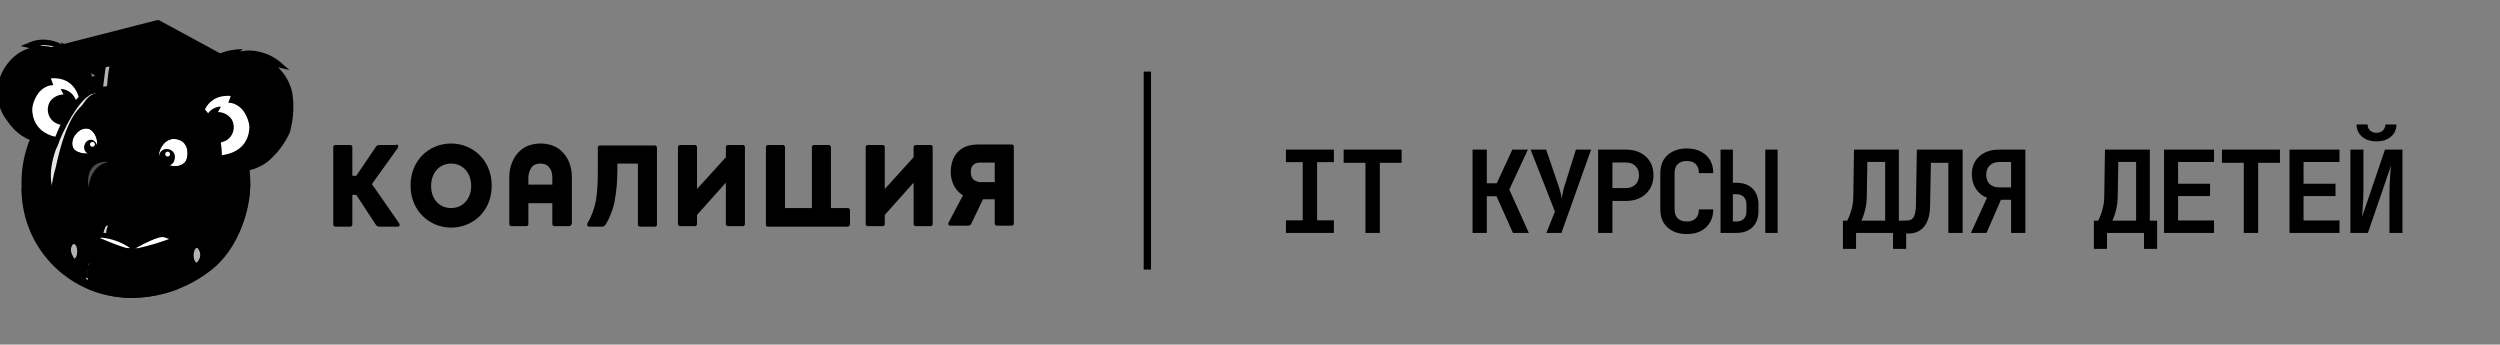 <?xml version="1.0" encoding="UTF-8"?> <svg xmlns="http://www.w3.org/2000/svg" width="341" height="47" viewBox="0 0 341 47" fill="none"><rect x="0" y="0" width="341" height="47" fill="#808080" stroke="none"/><g clip-path="url(#clip0_4473_359)"><path d="M33.81 24.887C33.81 33.355 26.541 40.157 18.14 40.157C9.738 40.157 3.27 33.289 3.27 24.887C3.27 16.485 10.071 9.617 18.54 9.617C27.008 9.617 33.81 16.419 33.81 24.887Z" fill="#89B75E" style="fill:#89B75E;fill:color(display-p3 0.537 0.718 0.369);fill-opacity:1;"></path><path d="M18.137 40.49C9.602 40.49 2.934 33.622 2.934 24.887C2.934 16.285 9.935 9.283 18.537 9.283C27.139 9.283 34.14 16.285 34.14 24.887C34.14 29.088 32.407 33.089 29.339 35.956C26.339 38.89 22.338 40.49 18.137 40.49ZM18.537 9.95C10.268 9.95 3.6 16.618 3.6 24.887C3.6 33.222 10.002 39.823 18.137 39.823C26.472 39.823 33.474 33.022 33.474 24.887C33.474 16.618 26.805 9.95 18.537 9.95Z" fill="#000105" style="fill:#000105;fill:color(display-p3 0 0.004 0.02);fill-opacity:1;"></path><path d="M24.681 37.689C25.814 37.556 26.814 36.756 27.148 35.622C27.615 33.555 25.948 31.888 22.747 31.621C22.814 32.488 23.014 33.355 23.347 34.222C24.614 34.889 23.947 36.956 23.681 37.223C23.547 37.356 24.547 37.756 24.681 37.689Z" fill="#94948E" style="fill:#94948E;fill:color(display-p3 0.58 0.58 0.557);fill-opacity:1;"></path><path d="M23.736 31.821C23.67 31.888 23.603 32.021 23.536 32.154C23.47 32.288 23.47 32.488 23.536 32.621C23.47 32.621 23.136 32.821 23.07 32.621C23.003 32.288 23.003 32.021 23.003 31.688L23.736 31.821C23.603 31.821 23.536 31.821 23.403 31.754L23.736 31.821Z" fill="#5E5E5E" style="fill:#5E5E5E;fill:color(display-p3 0.369 0.369 0.369);fill-opacity:1;"></path><path d="M18.941 12.684C18.941 12.684 16.607 11.15 18.741 9.75C18.874 10.15 19.008 10.55 19.141 10.95C19.274 10.35 19.741 9.95 20.341 9.883C20.341 9.883 19.808 11.284 20.274 11.484C20.341 11.15 20.608 10.95 20.942 10.884C20.942 10.884 20.408 10.484 21.341 10.75C21.341 10.75 20.341 11.817 20.541 12.351C20.541 12.417 20.608 12.417 20.608 12.484C20.075 12.617 19.541 12.684 18.941 12.684Z" fill="#94948E" style="fill:#94948E;fill:color(display-p3 0.58 0.58 0.557);fill-opacity:1;"></path><path d="M25.677 14.418C25.677 14.418 26.011 8.284 32.279 7.017C32.279 7.017 31.679 7.35 31.546 7.75C33.813 6.95 36.347 7.417 38.214 8.95C37.68 8.75 37.147 8.684 36.613 8.684C39.147 10.417 40.281 13.551 39.614 16.552C39.614 16.552 39.614 18.152 39.281 17.686C39.214 18.552 38.747 19.353 38.08 19.886C38.08 19.886 36.147 24.554 28.278 22.62C22.277 21.286 25.677 14.418 25.677 14.418Z" fill="#94948E" style="fill:#94948E;fill:color(display-p3 0.58 0.58 0.557);fill-opacity:1;"></path><path opacity="0.4" d="M25.677 14.485C25.677 14.485 26.01 8.35 32.278 7.083C32.278 7.083 31.678 7.416 31.544 7.816C33.812 7.016 36.345 7.483 38.212 9.017C37.679 8.817 37.146 8.75 36.612 8.75C36.612 8.75 41.813 12.484 39.213 17.552C39.213 17.552 39.146 19.352 38.013 20.152C38.013 20.152 36.212 24.553 28.344 22.686C22.276 21.353 25.677 14.485 25.677 14.485Z" fill="#5E5E5D" style="fill:#5E5E5D;fill:color(display-p3 0.369 0.369 0.365);fill-opacity:1;"></path><path d="M11.874 14.553C11.874 14.553 13.608 8.952 9.274 6.618C9.474 6.818 9.541 7.085 9.541 7.418C9.541 7.418 6.607 4.817 4.006 6.151C4.006 6.151 5.14 6.284 5.273 6.484C5.273 6.484 0.272 7.485 -0.062 12.152C-0.062 12.152 -0.062 15.486 1.072 16.22C1.072 16.22 2.539 19.087 7.674 20.021C12.808 20.954 11.874 14.553 11.874 14.553Z" fill="#94948E" style="fill:#94948E;fill:color(display-p3 0.58 0.58 0.557);fill-opacity:1;"></path><path d="M11.271 13.553C11.271 13.553 10.804 9.352 7.137 8.285L7.537 9.352C6.537 9.285 5.603 9.619 4.87 10.286C3.869 10.952 3.136 12.019 2.869 13.22C2.669 14.086 2.736 17.954 7.203 19.488C11.671 21.021 11.271 13.553 11.271 13.553Z" fill="#E1D4DD" style="fill:#E1D4DD;fill:color(display-p3 0.882 0.831 0.867);fill-opacity:1;"></path><path d="M10.94 14.484C10.94 14.484 10.94 10.417 6.939 10.683L7.272 11.617C6.939 11.617 6.605 11.684 6.339 11.817C4.738 12.55 4.405 14.551 4.405 14.818C4.405 14.818 4.138 17.952 7.672 18.685C8.139 18.819 8.673 18.752 9.139 18.552C10.206 18.018 11.54 16.885 10.94 14.484Z" fill="white" style="fill:white;fill-opacity:1;"></path><path d="M10.469 14.819C10.669 13.552 9.802 12.351 8.535 12.151C8.468 12.151 8.335 12.151 8.268 12.151C8.268 12.151 8.468 12.485 8.668 12.885C7.935 12.885 7.201 13.285 6.801 13.885C6.201 14.952 6.601 16.286 7.668 16.819C8.002 16.953 8.335 17.086 8.668 17.086C9.135 17.286 10.469 14.819 10.469 14.819Z" fill="#5E5E5E" style="fill:#5E5E5E;fill:color(display-p3 0.369 0.369 0.369);fill-opacity:1;"></path><path d="M27.139 15.951C27.139 15.951 27.606 11.751 31.273 10.684L30.873 11.751C31.873 11.684 32.807 12.017 33.541 12.684C34.541 13.351 35.274 14.418 35.541 15.618C35.741 16.485 35.674 20.352 31.207 21.886C26.739 23.42 27.139 15.951 27.139 15.951Z" fill="#E1D4DD" style="fill:#E1D4DD;fill:color(display-p3 0.882 0.831 0.867);fill-opacity:1;"></path><path d="M27.474 16.886C27.474 16.886 27.474 12.818 31.474 13.085L31.141 14.018C31.474 14.018 31.808 14.085 32.075 14.218C33.675 14.952 34.008 16.952 34.008 17.219C34.008 17.219 34.275 20.353 30.741 21.087C30.274 21.22 29.741 21.153 29.274 20.953C28.207 20.42 26.873 19.286 27.474 16.886Z" fill="white" style="fill:white;fill-opacity:1;"></path><path d="M27.936 17.22C27.736 15.953 28.603 14.753 29.87 14.553C29.936 14.553 30.07 14.553 30.136 14.553C30.136 14.553 29.936 14.886 29.736 15.286C30.47 15.286 31.203 15.686 31.604 16.287C32.203 17.353 31.803 18.687 30.737 19.221C30.403 19.354 30.07 19.487 29.736 19.487C29.27 19.687 27.936 17.22 27.936 17.22Z" fill="#5E5E5E" style="fill:#5E5E5E;fill:color(display-p3 0.369 0.369 0.369);fill-opacity:1;"></path><path d="M6.804 23.954C6.804 23.954 6.071 29.822 14.139 30.555C23.541 31.422 25.808 31.689 27.742 29.355C28.809 28.088 32.343 17.686 26.142 14.018C24.408 13.285 22.674 12.752 20.807 12.485C19.94 12.351 19.807 12.485 19.007 12.351C14.673 11.818 11.539 12.752 10.872 13.418C9.805 14.619 6.938 21.22 6.804 23.954Z" fill="#94948E" style="fill:#94948E;fill:color(display-p3 0.58 0.58 0.557);fill-opacity:1;"></path><g opacity="0.4"><path opacity="0.4" d="M12.469 30.023C21.871 31.157 25.805 31.49 27.739 29.156C28.806 27.889 33.34 15.22 23.605 13.086C23.605 13.086 29.939 16.887 27.339 25.222C25.072 31.957 12.469 30.023 12.469 30.023Z" fill="#5E5E5E" style="fill:#5E5E5E;fill:color(display-p3 0.369 0.369 0.369);fill-opacity:1;"></path></g><path d="M7.806 27.486C8.273 28.686 9.206 29.953 15.274 30.687C19.875 31.287 23.609 31.287 25.41 30.02C27.477 28.486 27.544 23.352 24.276 21.818C21.009 20.284 14.007 18.951 9.74 22.218C8.006 23.485 7.272 25.886 7.806 27.486Z" fill="#DCD8CD" style="fill:#DCD8CD;fill:color(display-p3 0.863 0.847 0.804);fill-opacity:1;"></path><path d="M13.207 20.086C13.007 20.819 12.14 21.152 11.139 20.886C10.139 20.619 9.673 20.152 9.873 19.219C10.073 18.285 11.073 17.352 12.006 17.552C12.94 17.752 13.407 19.085 13.207 20.086Z" fill="white" style="fill:white;fill-opacity:1;"></path><path d="M13.271 20.288C13.204 20.754 12.804 21.088 12.337 21.088C12.27 21.088 12.204 21.088 12.137 21.021C11.604 20.821 11.337 20.288 11.537 19.754C11.67 19.287 12.137 18.954 12.604 19.087C13.071 19.287 13.337 19.754 13.271 20.288Z" fill="#1F201E" style="fill:#1F201E;fill:color(display-p3 0.122 0.126 0.118);fill-opacity:1;"></path><path d="M22.135 26.488C21.669 28.422 18.868 28.622 16.267 27.956C13.667 27.289 9.933 27.355 11.333 23.421C11.8 22.021 14.467 20.821 17.134 21.221C20.602 21.821 22.602 24.555 22.135 26.488Z" fill="#1F201E" style="fill:#1F201E;fill:color(display-p3 0.122 0.126 0.118);fill-opacity:1;"></path><path d="M25.474 21.685C25.207 22.552 24.207 22.886 23.073 22.552C21.94 22.219 21.406 21.685 21.74 20.618C22.073 19.485 23.14 18.751 24.34 18.885C25.474 19.151 25.807 20.552 25.474 21.685Z" fill="white" style="fill:white;fill-opacity:1;"></path><path d="M23.811 21.753C23.744 22.286 23.21 22.686 22.61 22.619C22.544 22.619 22.477 22.619 22.41 22.553C21.81 22.286 21.543 21.619 21.743 21.019C21.944 20.486 22.477 20.219 23.01 20.352C23.61 20.486 24.011 21.086 23.811 21.753C23.811 21.686 23.811 21.686 23.811 21.753Z" fill="#1F201E" style="fill:#1F201E;fill:color(display-p3 0.122 0.126 0.118);fill-opacity:1;"></path><path d="M33.475 7.284C37.276 8.084 36.742 8.618 36.942 8.684C37.209 8.684 37.542 8.684 37.809 8.618C35.942 7.284 35.742 7.551 33.475 7.284Z" fill="#5E5E5D" style="fill:#5E5E5D;fill:color(display-p3 0.369 0.369 0.365);fill-opacity:1;"></path><path d="M14.405 30.555C14.138 31.422 11.538 36.089 13.538 39.69C14.405 40.023 22.673 39.957 22.673 39.823C22.673 39.69 24.407 37.756 24.34 36.889C24.274 36.023 22.873 31.755 22.673 31.088C22.473 31.488 14.405 30.555 14.405 30.555Z" fill="#94948E" style="fill:#94948E;fill:color(display-p3 0.58 0.58 0.557);fill-opacity:1;"></path><g opacity="0.9"><path opacity="0.9" d="M14.474 31.89C14.474 31.423 14.607 31.023 14.807 30.623C15.074 30.289 14.407 30.556 14.407 30.556L14.007 31.89L14.54 32.156L14.474 31.89Z" fill="white" style="fill:white;fill-opacity:1;"></path></g><path d="M22.611 31.222C22.678 31.355 22.878 32.022 22.878 32.022L22.278 31.956C22.278 31.956 22.011 31.289 21.744 31.222C21.478 31.155 22.611 31.222 22.611 31.222Z" fill="#5E5E5D" style="fill:#5E5E5D;fill:color(display-p3 0.369 0.369 0.365);fill-opacity:1;"></path><path opacity="0.4" d="M13.202 39.89C13.202 39.89 15.403 39.957 16.736 40.09C17.603 40.224 18.403 40.29 19.27 40.157C20.004 40.024 22.004 40.157 23.071 39.557C24.071 37.757 24.205 35.556 23.471 33.622C23.338 32.889 23.204 32.355 23.204 32.355C23.204 32.355 23.471 32.222 23.138 35.356C22.671 38.757 18.737 40.891 13.202 39.89Z" fill="#5E5E5E" style="fill:#5E5E5E;fill:color(display-p3 0.369 0.369 0.369);fill-opacity:1;"></path><path d="M12.608 20.02C12.792 20.02 12.941 19.871 12.941 19.687C12.941 19.503 12.792 19.354 12.608 19.354C12.424 19.354 12.274 19.503 12.274 19.687C12.274 19.871 12.424 20.02 12.608 20.02Z" fill="white" style="fill:white;fill-opacity:1;"></path><path d="M22.868 21.352C23.052 21.352 23.201 21.203 23.201 21.019C23.201 20.835 23.052 20.685 22.868 20.685C22.683 20.685 22.534 20.835 22.534 21.019C22.534 21.203 22.683 21.352 22.868 21.352Z" fill="white" style="fill:white;fill-opacity:1;"></path><path d="M37.407 9.217C38.341 10.751 38.941 12.418 39.208 14.151C39.408 15.818 39.141 17.552 38.474 19.086C38.874 18.219 39.275 17.285 39.741 16.418L39.275 11.751L37.407 9.217Z" fill="#5D5D5C" style="fill:#5D5D5C;fill:color(display-p3 0.365 0.365 0.361);fill-opacity:1;"></path><path opacity="0.8" d="M9.799 8.015C8.599 6.815 6.999 6.148 5.332 6.281C2.398 6.348 4.532 5.948 4.532 5.948L7.065 5.748C7.065 5.748 8.999 6.882 9.133 6.948L9.599 7.415L9.799 8.015Z" fill="white" style="fill:white;fill-opacity:1;"></path><path d="M16.872 40.289C16.872 39.956 17.672 34.488 17.205 34.288C16.738 34.088 12.671 32.421 12.737 32.621C12.804 32.821 12.204 39.223 12.204 39.223L16.872 40.289Z" fill="#E7B34E" style="fill:#E7B34E;fill:color(display-p3 0.906 0.702 0.306);fill-opacity:1;"></path><path d="M12.404 38.957C12.404 38.957 13.871 38.757 13.871 38.223C13.871 37.69 12.337 38.49 12.337 38.557C12.337 38.623 12.404 38.957 12.404 38.957Z" fill="#8AA15E" style="fill:#8AA15E;fill:color(display-p3 0.541 0.631 0.369);fill-opacity:1;"></path><path opacity="0.9" d="M14.34 12.483C14.34 12.483 11.139 11.816 9.939 14.684C9.072 16.484 8.272 18.285 7.605 20.152C7.605 20.152 6.004 24.886 6.938 26.22C7.071 25.086 7.271 23.953 7.605 22.819C9.138 15.617 10.939 14.751 11.206 14.351C11.872 13.484 12.139 12.617 14.34 12.483Z" fill="white" style="fill:white;fill-opacity:1;"></path><path d="M21.137 10.883C21.137 10.883 19.87 11.683 20.537 12.483H20.67L21.137 10.883Z" fill="#5D5D5C" style="fill:#5D5D5C;fill:color(display-p3 0.365 0.365 0.361);fill-opacity:1;"></path><path opacity="0.8" d="M18.802 12.419C18.802 12.419 17.802 10.952 18.602 9.885C18.268 10.018 18.002 10.285 17.868 10.618L18.135 12.152L18.802 12.419Z" fill="white" style="fill:white;fill-opacity:1;"></path><path d="M22.211 31.422C21.144 31.422 20.011 31.355 18.944 31.222C15.276 30.888 12.409 30.555 12.276 30.488C10.275 30.288 8.475 29.221 7.274 27.621C6.074 25.821 5.941 23.287 6.941 20.153C6.674 20.086 6.408 20.019 6.208 19.886C3.474 18.952 2.34 18.552 0.606 15.952C-0.727 13.818 -0.661 11.151 0.74 9.084C1.54 7.883 2.674 6.95 4.074 6.55H4.007L2.807 6.283L3.94 5.816C4.674 5.483 5.474 5.349 6.274 5.416C7.074 5.483 7.808 5.683 8.475 6.083L8.275 5.75L9.408 6.35C10.142 6.683 10.809 7.15 11.342 7.75C12.276 8.95 12.742 10.551 12.609 12.084C14.276 11.884 15.943 11.818 17.61 11.818C17.477 11.551 17.41 11.217 17.41 10.884C17.543 10.217 18.01 9.617 18.61 9.284L19.277 8.884L19.144 9.684V10.084C19.544 9.684 20.077 9.55 20.611 9.617L21.344 9.684L20.877 10.217C20.744 10.417 20.611 10.551 20.544 10.684C20.811 10.551 21.144 10.484 21.411 10.617L21.944 10.751L21.544 11.151C21.278 11.417 21.144 11.751 21.011 12.084C22.478 12.418 23.945 12.818 25.412 13.284C25.679 12.018 26.412 9.417 28.879 7.883C29.88 7.216 31.013 6.883 32.213 6.75L33.147 6.683L32.747 7.016C33.214 6.95 33.614 6.883 34.08 6.883C35.681 6.95 37.214 7.55 38.415 8.617L39.482 9.55L38.081 9.217C38.014 9.217 37.948 9.217 37.881 9.15C38.881 10.084 39.615 11.351 39.882 12.751C40.148 14.485 40.015 16.285 39.548 18.019C38.881 19.552 37.815 20.953 36.548 22.02C34.214 23.82 31.28 23.553 30.013 23.287C30.013 23.42 29.946 23.487 29.946 23.62C29.746 25.287 29.279 26.887 28.546 28.421C27.679 30.155 26.545 31.422 22.211 31.422ZM5.474 6.15L6.474 6.55L5.474 6.816C5.407 6.816 5.407 6.816 5.341 6.883C4.607 7.083 2.473 7.617 1.407 9.55C0.14 11.351 0.073 13.818 1.273 15.685C2.874 18.085 3.807 18.419 6.541 19.352C6.874 19.486 7.208 19.552 7.608 19.686L8.141 19.086L7.608 20.419C6.541 23.487 6.808 25.62 7.941 27.288C9.408 29.555 12.409 29.822 12.409 29.822C12.409 29.822 15.343 30.155 19.077 30.555C26.345 31.288 27.145 29.755 28.012 28.154C28.679 26.688 29.146 25.154 29.346 23.553C29.413 23.353 29.413 23.087 29.479 22.887L29.546 22.486L29.946 22.553C30.813 22.753 33.88 23.287 36.214 21.486C37.414 20.486 38.348 19.219 39.015 17.819C39.482 16.218 39.548 14.552 39.348 12.951C39.081 11.284 38.081 9.884 36.614 9.017L35.414 8.35H36.748C35.947 7.883 35.081 7.683 34.147 7.617C33.347 7.617 32.48 7.75 31.746 8.083L30.213 8.75L31.346 7.55C30.613 7.75 29.946 8.017 29.346 8.417C26.812 10.084 26.279 12.951 26.145 13.818L26.079 14.285L25.612 14.085C24.012 13.485 22.278 13.018 20.611 12.684L20.344 12.618V11.884L20.211 12.151L19.877 11.617C19.744 11.217 19.744 10.751 19.877 10.351C19.61 10.484 19.41 10.751 19.344 11.084L19.077 12.351L19.277 12.551L18.344 12.484C16.343 12.351 14.276 12.484 12.276 12.818L11.809 12.884L11.876 12.418C12.075 10.884 11.742 9.35 10.809 8.15C10.542 7.817 10.275 7.55 9.942 7.35L10.008 8.417L9.275 7.683C8.475 6.75 7.408 6.216 6.208 6.15H5.474ZM18.544 10.284C18.344 10.417 18.21 10.684 18.21 10.951C18.21 11.351 18.344 11.684 18.61 11.951L19.011 12.351L18.677 11.151C18.677 11.084 18.61 10.684 18.544 10.284Z" fill="#141516" style="fill:#141516;fill:color(display-p3 0.078 0.082 0.086);fill-opacity:1;"></path><path d="M18.337 40.423L18.804 34.288L24.005 32.755L23.471 39.423L18.337 40.423Z" fill="#E7B34E" style="fill:#E7B34E;fill:color(display-p3 0.906 0.702 0.306);fill-opacity:1;"></path><path d="M18.874 34.556C18.874 34.556 23.275 33.289 23.408 33.956C23.542 34.623 23.475 36.156 23.475 36.156L22.942 39.023C22.741 39.29 22.475 39.49 22.141 39.624C20.941 39.89 19.674 40.157 18.407 40.29V40.491L23.475 39.557L24.075 32.622L22.141 33.156L18.807 34.289L18.874 34.556Z" fill="#CF9D49" style="fill:#CF9D49;fill:color(display-p3 0.812 0.616 0.286);fill-opacity:1;"></path><path d="M19.079 28.554C18.613 28.554 18.212 28.488 17.746 28.421C17.746 28.421 16.079 28.154 13.078 27.488C11.944 27.221 11.144 26.754 10.811 26.021C10.477 25.354 10.477 24.553 10.744 23.82C11.078 23.02 12.478 20.153 16.745 20.619C20.079 21.086 21.48 22.62 22.08 23.753C22.68 24.754 22.747 25.954 22.347 27.021C21.747 28.288 20.213 28.554 19.079 28.554ZM11.544 24.22C11.411 24.687 11.411 25.154 11.611 25.554C12.011 26.087 12.611 26.487 13.278 26.554C16.279 27.221 17.946 27.488 17.946 27.488C18.746 27.621 21.013 27.754 21.547 26.621C21.813 25.82 21.747 24.954 21.28 24.22C20.746 23.22 19.546 22.02 16.612 21.553C12.478 21.086 11.544 24.154 11.544 24.22Z" fill="#131415" style="fill:#131415;fill:color(display-p3 0.074 0.078 0.082);fill-opacity:1;"></path><path d="M11.804 21.286C11.471 21.286 11.138 21.219 10.804 21.152C10.271 21.019 9.804 20.686 9.604 20.219C9.471 19.485 9.604 18.752 9.937 18.152C10.338 17.352 11.138 16.885 12.005 16.951C12.805 17.085 13.405 18.218 13.405 18.218C13.671 18.885 14.072 20.352 12.671 21.086C12.405 21.219 12.138 21.286 11.804 21.286ZM12.605 20.819C14.072 19.685 12.805 17.752 12.071 17.552C11.404 17.418 10.804 17.685 10.404 18.218C9.937 18.685 9.737 19.419 9.937 20.085C10.137 20.552 10.471 20.752 11.138 20.886C11.604 20.952 12.138 20.952 12.605 20.819Z" fill="#1D1D1B" style="fill:#1D1D1B;fill:color(display-p3 0.114 0.114 0.106);fill-opacity:1;"></path><path d="M23.942 22.82C23.075 22.82 21.741 22.686 21.341 21.486C21.141 20.886 21.674 19.552 22.208 19.019C22.808 18.485 23.608 18.219 24.408 18.419C25.008 18.619 25.542 19.086 25.742 19.686C25.742 19.752 26.409 21.619 25.208 22.553C24.808 22.753 24.408 22.82 23.942 22.82ZM25.075 22.286C25.808 21.753 25.942 19.352 24.142 19.019C23.475 18.819 22.741 19.086 22.341 19.619C21.874 20.153 21.608 20.819 21.674 21.553C21.741 21.953 22.074 22.286 22.474 22.353C23.408 22.686 24.208 22.886 25.075 22.286Z" fill="#141516" style="fill:#141516;fill:color(display-p3 0.078 0.082 0.086);fill-opacity:1;"></path><path d="M12.876 32.956C12.876 32.956 16.944 34.289 17.277 35.089C17.61 35.889 17.477 34.356 17.41 34.289C17.344 34.222 12.876 32.622 12.876 32.622V32.956Z" fill="#CF9D49" style="fill:#CF9D49;fill:color(display-p3 0.812 0.616 0.286);fill-opacity:1;"></path><path d="M10.336 17.084C10.136 16.751 10.27 16.284 10.603 16.084C10.603 16.084 10.603 16.084 10.67 16.084C11.47 15.884 11.67 16.417 11.603 16.417C11.403 16.284 11.07 16.284 10.87 16.417C10.603 16.551 10.403 16.751 10.336 17.084Z" fill="#1D1D1B" style="fill:#1D1D1B;fill:color(display-p3 0.114 0.114 0.106);fill-opacity:1;"></path><path d="M24.678 17.952C24.612 17.886 25.145 17.352 25.679 17.686C26.279 18.219 25.879 18.686 25.879 18.686C25.812 18.486 25.745 18.219 25.545 18.086C25.279 17.886 25.012 17.886 24.678 17.952Z" fill="#000105" style="fill:#000105;fill:color(display-p3 0 0.004 0.02);fill-opacity:1;"></path><path d="M26.279 17.953C26.079 17.22 25.412 16.82 24.679 16.953C24.612 16.953 24.546 17.02 24.479 17.02" fill="#94948E" style="fill:#94948E;fill:color(display-p3 0.58 0.58 0.557);fill-opacity:1;"></path><path d="M17.871 30.023C17.271 30.023 16.671 29.822 16.204 29.422C16.137 29.356 16.137 29.222 16.204 29.156C16.271 29.089 16.404 29.089 16.471 29.156C16.938 29.556 17.538 29.689 18.138 29.622C18.805 29.489 19.472 29.222 20.005 28.822C19.605 29.422 18.938 29.889 18.205 30.023H17.871Z" fill="#141516" style="fill:#141516;fill:color(display-p3 0.078 0.082 0.086);fill-opacity:1;"></path><path opacity="0.3" d="M12.074 25.554C12.074 25.554 11.341 21.887 14.808 22.087C12.274 22.554 12.074 25.554 12.074 25.554Z" fill="white" style="fill:white;fill-opacity:1;"></path><path d="M13.532 12.35L13.798 10.35L7.264 6.816L21.6 3.148L34.27 10.016L26.868 12.017L26.668 14.217C26.668 14.217 25.334 12.95 20.333 12.35C15.732 11.883 13.532 12.35 13.532 12.35Z" fill="#1D1D1B" style="fill:#1D1D1B;fill:color(display-p3 0.114 0.114 0.106);fill-opacity:1;"></path><path d="M26.609 14.551C26.475 14.551 26.409 14.484 26.342 14.417C26.342 14.417 25.008 13.217 20.207 12.684C18.007 12.35 15.806 12.35 13.606 12.617C13.473 12.617 13.406 12.617 13.273 12.55C13.206 12.483 13.139 12.35 13.139 12.217L13.339 10.483L7.005 7.082C6.871 7.016 6.804 6.882 6.804 6.749C6.804 6.616 6.938 6.482 7.071 6.416L21.408 2.748H21.674L34.344 9.616C34.477 9.683 34.544 9.816 34.544 9.95C34.544 10.083 34.41 10.216 34.277 10.283L27.142 12.217L26.942 14.217C26.942 14.351 26.875 14.417 26.742 14.484C26.675 14.551 26.675 14.551 26.609 14.551ZM16.273 11.75C17.607 11.75 19.007 11.817 20.341 12.017C23.808 12.417 25.542 13.15 26.342 13.55L26.475 11.95C26.475 11.817 26.609 11.683 26.742 11.617L33.277 9.816L21.541 3.482L8.205 6.882L13.939 10.016C14.073 10.083 14.139 10.216 14.139 10.35L13.939 11.883C14.739 11.75 15.473 11.75 16.273 11.75Z" fill="#000105" style="fill:#000105;fill:color(display-p3 0 0.004 0.02);fill-opacity:1;"></path><path d="M26.608 14.218C26.608 14.218 27.008 10.817 27.008 10.55C23.007 8.416 18.339 7.816 13.938 8.95L13.538 12.217C15.872 11.884 18.206 11.884 20.54 12.284C22.673 12.551 24.741 13.217 26.608 14.218Z" fill="#555555" style="fill:#555555;fill:color(display-p3 0.333 0.333 0.333);fill-opacity:1;"></path><path d="M26.944 14.753L26.477 14.553C24.61 13.619 22.61 13.019 20.543 12.686C18.275 12.286 15.941 12.286 13.674 12.619L13.141 12.686L13.674 8.685L13.874 8.618C18.342 7.485 23.143 8.085 27.211 10.285L27.411 10.352V10.619C27.411 10.886 27.011 14.286 27.011 14.286L26.944 14.753ZM16.808 11.619C18.075 11.619 19.409 11.752 20.676 11.952C22.676 12.286 24.543 12.886 26.41 13.686C26.477 12.886 26.677 11.352 26.744 10.752C22.943 8.818 18.542 8.285 14.408 9.218L14.075 11.819C15.008 11.686 15.875 11.619 16.808 11.619Z" fill="#000105" style="fill:#000105;fill:color(display-p3 0 0.004 0.02);fill-opacity:1;"></path><path d="M12.276 37.423C11.142 37.289 10.142 36.489 9.808 35.356C9.342 33.289 10.742 31.488 13.943 31.221C14.009 31.888 13.943 32.489 13.876 33.089C13.809 33.355 12.742 32.555 12.676 32.889C12.276 33.089 12.876 34.556 12.676 34.956C12.276 35.622 12.142 36.423 12.276 37.156C12.342 37.156 12.409 37.223 12.409 37.289C12.409 37.356 12.342 37.423 12.276 37.423Z" fill="#94948E" style="fill:#94948E;fill:color(display-p3 0.58 0.58 0.557);fill-opacity:1;"></path><path d="M13.07 32.556L16.538 33.823L18.271 34.223L24.073 32.623C24.073 32.623 22.072 31.822 22.006 31.822C21.939 31.822 18.005 33.823 18.005 33.823L16.138 32.756L13.27 32.022L13.07 32.556Z" fill="white" style="fill:white;fill-opacity:1;"></path><path d="M13.141 31.289C13.207 31.355 13.274 31.488 13.341 31.622C13.408 31.755 13.408 31.955 13.341 32.089C13.408 32.089 13.741 32.289 13.808 32.089C13.874 31.755 13.874 31.488 13.874 31.155L13.141 31.289C13.274 31.289 13.341 31.289 13.474 31.222L13.141 31.289Z" fill="#5E5E5E" style="fill:#5E5E5E;fill:color(display-p3 0.369 0.369 0.369);fill-opacity:1;"></path><path d="M18.345 40.624H17.612C15.678 40.557 13.811 40.157 12.077 39.424C11.944 39.357 11.81 39.224 11.877 39.09L12.344 32.422C12.344 32.289 12.411 32.222 12.544 32.156C12.677 32.089 12.744 32.089 12.877 32.156C12.944 32.156 16.345 33.689 17.545 33.889C17.945 33.956 18.279 33.956 18.679 33.889C20.479 33.489 22.213 32.956 23.88 32.289C23.946 32.222 24.08 32.156 24.213 32.222C24.347 32.289 24.48 32.422 24.48 32.622L24.28 39.424C22.413 40.157 20.412 40.557 18.345 40.624ZM12.611 38.824C14.211 39.424 15.945 39.824 17.678 39.89C19.545 39.957 21.413 39.757 23.146 39.157L23.68 33.089C23.146 33.289 22.613 33.489 22.013 33.622C20.946 33.956 19.879 34.289 18.812 34.489C18.345 34.556 17.878 34.556 17.412 34.489C15.878 34.089 14.411 33.556 13.011 32.889L12.611 38.824Z" fill="#000105" style="fill:#000105;fill:color(display-p3 0 0.004 0.02);fill-opacity:1;"></path><path d="M18.012 34.088L17.812 33.888C16.812 33.155 15.612 32.688 14.411 32.488C13.945 32.355 13.411 32.421 12.944 32.688L12.477 32.155C13.078 31.755 13.811 31.621 14.545 31.821C15.812 32.088 17.012 32.555 18.079 33.221C18.946 32.688 21.546 31.288 22.546 31.621C23.08 31.821 23.68 32.021 24.213 32.221L23.947 32.888C23.947 32.888 22.613 32.421 22.346 32.355C21.746 32.155 19.612 33.221 18.212 34.022L18.012 34.088Z" fill="#000105" style="fill:#000105;fill:color(display-p3 0 0.004 0.02);fill-opacity:1;"></path><path d="M17.003 40.224L18.337 40.291L18.67 34.356C18.67 34.356 17.403 34.223 17.403 34.356L17.003 40.224Z" fill="#E7B34E" style="fill:#E7B34E;fill:color(display-p3 0.906 0.702 0.306);fill-opacity:1;"></path><path d="M18.343 40.625L17.009 40.558C16.876 40.558 16.809 40.491 16.742 40.425C16.675 40.358 16.675 40.224 16.675 40.158L17.076 34.223C17.076 34.09 17.142 34.023 17.209 33.956C17.342 33.89 17.409 33.757 18.743 33.89C18.943 33.89 19.076 34.09 19.076 34.29L18.743 40.291C18.676 40.425 18.543 40.625 18.343 40.625ZM17.409 39.891H18.009L18.276 34.623H17.742L17.409 39.891Z" fill="#000105" style="fill:#000105;fill:color(display-p3 0 0.004 0.02);fill-opacity:1;"></path><path opacity="0.7" d="M10.072 35.289C10.33 35.289 10.539 34.842 10.539 34.289C10.539 33.737 10.33 33.289 10.072 33.289C9.814 33.289 9.605 33.737 9.605 34.289C9.605 34.842 9.814 35.289 10.072 35.289Z" fill="white" style="fill:white;fill-opacity:1;"></path><path d="M11.871 38.157C12.472 38.491 13.938 38.624 13.672 37.691C13.605 37.224 12.472 37.157 12.005 37.224C11.805 37.291 11.271 37.824 11.871 38.157Z" fill="#94948E" style="fill:#94948E;fill:color(display-p3 0.58 0.58 0.557);fill-opacity:1;"></path><path d="M12.6 36.69C12.933 36.623 13.333 36.623 13.666 36.69C13.666 36.756 13.867 37.423 13.8 37.423C13.733 37.423 13.4 37.89 13.2 37.823C12.733 37.69 12.333 37.623 11.866 37.556C11.8 37.49 11.399 37.29 11.399 37.156C11.399 37.023 11.466 36.49 11.533 36.49C11.599 36.49 11.866 36.423 11.866 36.49C12.133 36.556 12.333 36.623 12.6 36.69Z" fill="#94948E" style="fill:#94948E;fill:color(display-p3 0.58 0.58 0.557);fill-opacity:1;"></path><path d="M12.6 35.69C12.666 35.357 13.666 35.89 13.666 35.957C13.666 36.023 13.867 36.69 13.8 36.69C13.733 36.69 13.4 37.157 13.2 37.09C13 37.024 11.999 36.824 11.866 36.824C11.733 36.824 11.399 36.557 11.399 36.424C11.399 36.29 11.466 35.757 11.533 35.757C11.599 35.757 11.733 35.223 11.733 35.29L12.6 35.69Z" fill="#94948E" style="fill:#94948E;fill:color(display-p3 0.58 0.58 0.557);fill-opacity:1;"></path><path d="M12.066 38.29C12.066 38.29 11.999 38.223 11.999 37.823C11.999 37.423 11.599 37.623 11.532 37.623C11.532 37.823 11.599 38.023 11.666 38.223C11.732 38.29 12.066 38.29 12.066 38.29Z" fill="#94948E" style="fill:#94948E;fill:color(display-p3 0.58 0.58 0.557);fill-opacity:1;"></path><path opacity="0.9" d="M12.069 36.423C12.069 36.29 12.069 36.156 12.135 36.023C12.269 35.89 12.469 35.756 12.669 35.756C12.669 35.756 12.536 35.69 12.536 35.756C12.536 35.823 11.869 35.823 11.869 35.823L11.735 36.356L12.069 36.423Z" fill="white" style="fill:white;fill-opacity:1;"></path><path opacity="0.9" d="M12.073 38.289C12.007 38.156 11.94 37.956 11.94 37.822C12.007 37.622 11.54 37.755 11.54 37.755C11.54 37.755 11.273 38.422 11.34 38.422C11.406 38.422 12.073 38.289 12.073 38.289Z" fill="white" style="fill:white;fill-opacity:1;"></path><path opacity="0.9" d="M11.932 37.356C11.866 37.156 11.866 36.956 11.932 36.756C12.066 36.423 11.532 36.623 11.532 36.623L11.732 37.49L11.932 37.356Z" fill="white" style="fill:white;fill-opacity:1;"></path><path d="M13.141 35.89C13.341 36.023 13.408 36.29 13.274 36.49C13.274 36.556 13.208 36.556 13.208 36.623C13.608 37.023 13.741 36.09 13.741 36.09C13.741 36.09 13.741 35.823 13.141 35.89Z" fill="#5E5E5D" style="fill:#5E5E5D;fill:color(display-p3 0.369 0.369 0.365);fill-opacity:1;"></path><path d="M13.141 36.889C13.341 37.022 13.408 37.289 13.274 37.489C13.274 37.556 13.207 37.556 13.207 37.622C13.607 38.022 13.741 37.089 13.741 37.089C13.741 37.089 13.741 36.755 13.141 36.889Z" fill="#5E5E5D" style="fill:#5E5E5D;fill:color(display-p3 0.369 0.369 0.365);fill-opacity:1;"></path><path d="M13.076 37.823C13.076 37.823 13.143 38.09 12.743 38.423C13.143 38.757 13.677 37.956 13.677 37.956C13.677 37.956 13.61 37.756 13.076 37.823Z" fill="#5E5E5D" style="fill:#5E5E5D;fill:color(display-p3 0.369 0.369 0.365);fill-opacity:1;"></path><path d="M14.006 32.088L13.406 32.022C13.473 31.488 13.673 30.955 14.006 30.555L14.54 30.688C14.273 31.088 14.14 31.555 14.006 32.088Z" fill="#000105" style="fill:#000105;fill:color(display-p3 0 0.004 0.02);fill-opacity:1;"></path><path d="M22.673 32.223C22.607 31.89 22.473 31.623 22.34 31.289L23.007 31.023C23.007 31.089 23.34 32.023 23.34 32.023L22.673 32.223Z" fill="#000105" style="fill:#000105;fill:color(display-p3 0 0.004 0.02);fill-opacity:1;"></path><path d="M11.335 37.49C11.268 37.423 9.134 35.556 9.201 33.956C9.668 31.088 13.602 30.488 13.802 30.488L14.002 31.155C13.935 31.155 10.068 31.622 9.668 33.956C9.601 34.956 11.068 36.623 11.535 36.956L11.335 37.49Z" fill="#000105" style="fill:#000105;fill:color(display-p3 0 0.004 0.02);fill-opacity:1;"></path><path d="M13.005 37.222C12.605 37.222 12.205 37.156 11.805 36.956C11.471 36.756 11.338 36.422 11.338 36.089C11.405 35.689 11.671 35.422 12.072 35.355C12.672 35.222 13.272 35.289 13.805 35.622C13.939 35.755 14.072 35.889 14.072 36.089C14.205 36.422 14.072 36.822 13.805 37.022C13.605 37.156 13.272 37.222 13.005 37.222ZM12.605 35.955H12.205C12.205 35.955 12.072 36.089 12.072 36.156L12.205 36.289C12.605 36.489 13.072 36.556 13.472 36.422C13.472 36.422 13.539 36.355 13.472 36.222V36.156C13.405 36.022 13.005 35.955 12.605 35.955Z" fill="#000105" style="fill:#000105;fill:color(display-p3 0 0.004 0.02);fill-opacity:1;"></path><path d="M13.002 38.158C12.535 38.158 12.068 38.025 11.668 37.824C11.335 37.624 11.135 37.291 11.135 36.958C11.135 36.624 11.268 36.291 11.601 36.091L11.935 36.691C11.868 36.691 11.802 36.891 11.868 37.024C11.935 37.158 11.935 37.158 12.002 37.224C12.402 37.491 12.935 37.558 13.402 37.358C13.535 37.158 13.535 36.891 13.402 36.691L14.069 36.424C14.202 36.824 14.202 37.291 14.002 37.691C13.869 37.891 13.669 38.025 13.402 38.091C13.269 38.091 13.135 38.158 13.002 38.158Z" fill="#000105" style="fill:#000105;fill:color(display-p3 0 0.004 0.02);fill-opacity:1;"></path><path d="M12.472 38.889C12.006 38.889 11.205 38.422 11.139 38.089C11.072 37.755 11.272 37.422 11.539 37.222L11.872 37.555C11.739 37.622 11.806 37.955 11.739 38.022C12.206 38.355 12.872 38.355 13.273 37.955C13.339 37.889 13.339 37.755 13.339 37.689L14.006 37.555C14.139 37.889 14.006 38.289 13.739 38.489C13.406 38.755 12.939 38.889 12.472 38.889Z" fill="#000105" style="fill:#000105;fill:color(display-p3 0 0.004 0.02);fill-opacity:1;"></path><path opacity="0.7" d="M26.872 35.822C27.13 35.822 27.339 35.374 27.339 34.822C27.339 34.269 27.13 33.821 26.872 33.821C26.614 33.821 26.405 34.269 26.405 34.822C26.405 35.374 26.614 35.822 26.872 35.822Z" fill="white" style="fill:white;fill-opacity:1;"></path><path d="M24.341 36.222C24.274 35.889 23.274 36.422 23.274 36.489C23.274 36.556 23.074 37.222 23.141 37.222C23.207 37.222 23.074 38.956 23.274 38.889C23.474 38.823 26.008 39.556 25.074 37.356C25.008 37.289 25.541 37.089 25.541 36.956C25.541 36.822 25.474 36.289 25.408 36.289C25.341 36.289 25.208 35.756 25.208 35.822L24.341 36.222Z" fill="#94948E" style="fill:#94948E;fill:color(display-p3 0.58 0.58 0.557);fill-opacity:1;"></path><path opacity="0.9" d="M24.809 36.957C24.809 36.823 24.809 36.69 24.742 36.557C24.609 36.423 24.476 36.357 24.276 36.357C24.276 36.357 24.409 36.29 24.409 36.357C24.409 36.423 25.076 36.423 25.076 36.423L25.209 36.957H24.809Z" fill="#5D5D5C" style="fill:#5D5D5C;fill:color(display-p3 0.365 0.365 0.361);fill-opacity:1;"></path><path opacity="0.9" d="M24.408 38.824C24.475 38.691 24.541 38.49 24.541 38.357C24.475 38.157 25.341 38.291 25.341 38.291C25.142 38.557 24.942 38.757 24.741 38.957C24.675 39.024 24.408 38.824 24.408 38.824Z" fill="#5D5D5C" style="fill:#5D5D5C;fill:color(display-p3 0.365 0.365 0.361);fill-opacity:1;"></path><path opacity="0.9" d="M24.944 37.889C25.011 37.689 25.011 37.489 24.944 37.289C24.877 37.022 25.411 37.155 25.411 37.155L25.211 38.022L24.944 37.889Z" fill="#5D5D5C" style="fill:#5D5D5C;fill:color(display-p3 0.365 0.365 0.361);fill-opacity:1;"></path><path d="M25.548 37.89L25.281 37.49C25.748 37.157 27.348 35.69 27.348 34.69C26.948 32.423 22.747 31.622 22.747 31.622L22.814 31.089C23.014 31.089 27.281 31.622 27.748 34.623V34.69C27.815 36.357 25.814 37.757 25.548 37.89Z" fill="#000105" style="fill:#000105;fill:color(display-p3 0 0.004 0.02);fill-opacity:1;"></path><path d="M23.942 37.824C23.608 37.824 23.342 37.757 23.075 37.557C22.808 37.29 22.675 36.89 22.808 36.557C22.808 36.356 22.942 36.223 23.075 36.09C23.608 35.823 24.209 35.756 24.809 35.823C25.142 35.89 25.409 36.223 25.475 36.557C25.542 36.957 25.342 37.357 25.009 37.557C24.675 37.69 24.342 37.824 23.942 37.824ZM24.342 36.49C23.942 36.49 23.542 36.557 23.475 36.69C23.408 36.757 23.408 36.823 23.408 36.89C23.408 36.957 23.475 37.023 23.542 37.023C23.942 37.157 24.342 37.157 24.675 36.957C24.809 36.89 24.809 36.823 24.809 36.757C24.809 36.69 24.809 36.49 24.342 36.49Z" fill="#000105" style="fill:#000105;fill:color(display-p3 0 0.004 0.02);fill-opacity:1;"></path><path d="M23.942 38.69C23.808 38.69 23.608 38.69 23.475 38.624C23.275 38.557 23.075 38.424 22.942 38.224C22.742 37.823 22.742 37.357 22.875 36.957L23.542 37.223C23.408 37.423 23.408 37.69 23.542 37.89C23.608 38.023 24.409 38.023 24.942 37.757C25.009 37.69 25.075 37.623 25.075 37.557C25.075 37.423 25.075 37.357 25.009 37.223L25.342 36.623C25.609 36.823 25.809 37.157 25.809 37.49C25.809 37.89 25.609 38.224 25.276 38.357C24.875 38.557 24.409 38.69 23.942 38.69Z" fill="#000105" style="fill:#000105;fill:color(display-p3 0 0.004 0.02);fill-opacity:1;"></path><path d="M7.736 20.153L7.069 19.953C7.136 19.686 9.537 12.618 12.537 12.151L13.004 12.685C10.87 12.951 8.403 18.219 7.736 20.153Z" fill="#000105" style="fill:#000105;fill:color(display-p3 0 0.004 0.02);fill-opacity:1;"></path><path opacity="0.7" d="M14.402 9.218L14.068 11.819L14.602 11.752C14.668 10.885 14.735 9.952 14.935 9.085C14.735 9.085 14.602 9.085 14.402 9.218Z" fill="white" style="fill:white;fill-opacity:1;"></path><path d="M18.137 40.624C9.868 40.758 3.067 34.223 2.934 25.954C2.934 25.888 2.934 25.754 2.934 25.688H3.667C3.667 33.689 10.069 39.891 18.204 39.891C26.539 39.891 33.474 32.823 33.474 25.154L34.14 24.887C34.14 28.888 32.54 33.423 29.473 36.29C26.339 39.024 22.338 40.558 18.137 40.624Z" fill="#000105" style="fill:#000105;fill:color(display-p3 0 0.004 0.02);fill-opacity:1;"></path><path d="M29.81 23.287C29.61 23.287 29.477 23.22 29.477 23.02C29.477 22.953 29.477 22.953 29.477 22.886C30.277 16.952 26.609 14.618 26.476 14.551C26.343 14.485 26.276 14.218 26.343 14.085C26.409 13.951 26.676 13.884 26.809 13.951C27.009 14.085 31.01 16.619 30.143 23.02C30.143 23.153 29.943 23.287 29.81 23.287Z" fill="#141516" style="fill:#141516;fill:color(display-p3 0.078 0.082 0.086);fill-opacity:1;"></path><path d="M23.209 39.69C22.875 39.623 23.008 39.557 22.942 39.423C22.742 39.023 22.742 38.556 22.875 38.156L23.542 38.423C23.408 38.623 23.408 38.89 23.542 39.09C23.608 39.223 25.009 38.423 25.009 38.423C24.409 38.89 23.808 39.29 23.209 39.69Z" fill="#000105" style="fill:#000105;fill:color(display-p3 0 0.004 0.02);fill-opacity:1;"></path><path d="M54.06 19.711C54.327 19.711 54.393 19.911 54.26 20.178L50.726 25.112L54.393 30.38C54.593 30.647 54.527 30.914 54.26 30.914H51.793C51.526 30.914 51.393 30.847 51.259 30.647L48.592 26.579H48.059V30.647C48.059 30.78 47.925 30.914 47.792 30.914H45.725C45.591 30.914 45.458 30.78 45.458 30.647V20.044C45.458 19.911 45.591 19.778 45.725 19.778H47.792C47.925 19.778 48.059 19.911 48.059 20.044V23.979H48.592L51.259 20.044C51.393 19.844 51.526 19.778 51.793 19.778H54.06V19.711Z" fill="#0C0C0C" style="fill:#0C0C0C;fill:color(display-p3 0.047 0.047 0.047);fill-opacity:1;"></path><path d="M61.535 31.046C58.602 31.046 56.001 28.778 56.001 25.311C56.001 21.844 58.535 19.576 61.535 19.576C64.469 19.576 67.07 21.844 67.07 25.311C67.07 28.845 64.469 31.046 61.535 31.046ZM61.535 22.31C59.935 22.31 58.802 23.577 58.802 25.378C58.802 27.178 59.935 28.378 61.535 28.378C63.136 28.378 64.269 27.111 64.269 25.378C64.269 23.577 63.136 22.31 61.535 22.31Z" fill="#0C0C0C" style="fill:#0C0C0C;fill:color(display-p3 0.047 0.047 0.047);fill-opacity:1;"></path><path d="M77.937 30.579C77.937 30.712 77.804 30.846 77.67 30.846H75.604C75.47 30.846 75.337 30.712 75.337 30.579V27.712H72.069V30.579C72.069 30.712 71.936 30.846 71.803 30.846H69.736C69.602 30.846 69.469 30.712 69.469 30.579V24.111C69.469 22.777 70.002 21.31 71.069 20.443C71.736 19.91 72.602 19.576 73.737 19.576C74.87 19.576 75.737 19.91 76.403 20.443C77.537 21.377 78.004 22.777 78.004 24.111V30.579H77.937ZM72.602 22.71C72.336 23.044 72.069 23.511 72.069 24.311V25.178H75.337V24.311C75.337 23.511 75.136 23.044 74.803 22.71C74.469 22.377 74.07 22.31 73.67 22.31C73.336 22.31 72.936 22.377 72.602 22.71Z" fill="#0C0C0C" style="fill:#0C0C0C;fill:color(display-p3 0.047 0.047 0.047);fill-opacity:1;"></path><path d="M82.008 30.913H80.408C80.141 30.913 79.942 30.713 80.208 30.313C80.741 29.379 81.075 28.446 81.275 27.379C81.475 26.245 81.541 24.978 81.541 23.445V20.111C81.541 19.977 81.675 19.844 81.809 19.844H89.343C89.477 19.844 89.61 19.977 89.61 20.111V30.646C89.61 30.78 89.477 30.913 89.343 30.913H87.276C87.143 30.913 87.009 30.78 87.009 30.646V22.311H84.209V23.378C84.209 24.645 84.076 26.245 83.808 27.579C83.609 28.579 83.076 29.913 82.675 30.513C82.475 30.846 82.342 30.913 82.008 30.913Z" fill="#0C0C0C" style="fill:#0C0C0C;fill:color(display-p3 0.047 0.047 0.047);fill-opacity:1;"></path><path d="M99.007 24.912L95.072 29.313V30.58C95.072 30.713 94.939 30.846 94.806 30.846H92.739C92.605 30.846 92.472 30.713 92.472 30.58V20.044C92.472 19.911 92.605 19.777 92.739 19.777H94.806C94.939 19.777 95.072 19.911 95.072 20.044V25.779L99.007 21.445V20.044C99.007 19.911 99.141 19.777 99.273 19.777H101.34C101.474 19.777 101.608 19.911 101.608 20.044V30.58C101.608 30.713 101.474 30.846 101.34 30.846H99.273C99.141 30.846 99.007 30.713 99.007 30.58V24.912Z" fill="#0C0C0C" style="fill:#0C0C0C;fill:color(display-p3 0.047 0.047 0.047);fill-opacity:1;"></path><path d="M104.472 30.58V20.044C104.472 19.911 104.605 19.777 104.738 19.777H106.805C106.938 19.777 107.072 19.911 107.072 20.044V28.379H110.74V20.044C110.74 19.911 110.873 19.777 111.006 19.777H113.074C113.206 19.777 113.34 19.911 113.34 20.044V28.379H115.674C115.808 28.379 115.941 28.513 115.941 28.646V30.58C115.941 30.78 115.808 30.913 115.607 30.913H113.273H104.671C104.539 30.913 104.472 30.78 104.472 30.58Z" fill="#0C0C0C" style="fill:#0C0C0C;fill:color(display-p3 0.047 0.047 0.047);fill-opacity:1;"></path><path d="M124.616 24.912L120.682 29.313V30.58C120.682 30.713 120.549 30.846 120.416 30.846H118.348C118.215 30.846 118.081 30.713 118.081 30.58V20.044C118.081 19.911 118.215 19.777 118.348 19.777H120.416C120.549 19.777 120.682 19.911 120.682 20.044V25.779L124.616 21.445V20.044C124.616 19.911 124.749 19.777 124.883 19.777H126.95C127.083 19.777 127.216 19.911 127.216 20.044V30.58C127.216 30.713 127.083 30.846 126.95 30.846H124.883C124.749 30.846 124.616 30.713 124.616 30.58V24.912Z" fill="#0C0C0C" style="fill:#0C0C0C;fill:color(display-p3 0.047 0.047 0.047);fill-opacity:1;"></path><path d="M129.681 23.443C129.681 22.243 130.08 21.176 130.881 20.509C131.548 19.909 132.481 19.709 133.482 19.709H138.016C138.149 19.709 138.283 19.843 138.283 19.976V30.512C138.283 30.645 138.149 30.778 138.016 30.778H135.949C135.815 30.778 135.682 30.645 135.682 30.512V27.177H134.082L132.481 30.512C132.348 30.778 132.215 30.778 131.948 30.778H129.614C129.481 30.778 129.348 30.712 129.348 30.578C129.348 30.512 129.348 30.378 129.414 30.311L131.348 26.644C131.148 26.511 130.948 26.377 130.747 26.177C130.014 25.444 129.681 24.444 129.681 23.443ZM133.682 22.176C133.349 22.176 133.015 22.243 132.816 22.443C132.548 22.643 132.415 22.977 132.415 23.51C132.415 24.044 132.615 24.377 132.881 24.577C133.148 24.71 133.416 24.844 133.748 24.844H135.682V22.176H133.682Z" fill="#0C0C0C" style="fill:#0C0C0C;fill:color(display-p3 0.047 0.047 0.047);fill-opacity:1;"></path></g><line x1="156.5" y1="9.769" x2="156.5" y2="36.769" stroke="#0E0E0E" stroke-opacity="0.22" style="stroke:#0E0E0E;stroke:color(display-p3 0.057 0.057 0.057);stroke-opacity:0.22;"></line><path d="M175.401 31.769V30.057H177.69V22.116H175.401V20.403H181.941V22.116H179.652V30.057H181.941V31.769H175.401ZM186.248 31.769V22.209H183.274V20.403H191.183V22.209H188.209V31.769H186.248ZM200.856 31.769V20.403H202.802V24.996H204.156L206.29 20.403H208.407L205.869 25.853L208.532 31.769H206.367L204.125 26.771H202.802V31.769H200.856ZM210.923 31.769L212.091 28.858L208.775 20.403H210.892L212.605 25.417C212.709 25.707 212.797 26.014 212.87 26.335C212.953 26.657 213.004 26.912 213.025 27.098C213.046 26.912 213.088 26.657 213.15 26.335C213.212 26.003 213.29 25.697 213.383 25.417L214.956 20.403H217.027L212.979 31.769H210.923ZM217.986 31.769V20.403H221.769C222.527 20.403 223.186 20.549 223.747 20.839C224.318 21.13 224.759 21.54 225.07 22.069C225.382 22.588 225.537 23.201 225.537 23.907C225.537 24.602 225.377 25.214 225.055 25.744C224.743 26.273 224.307 26.683 223.747 26.974C223.186 27.264 222.527 27.41 221.769 27.41H219.932V31.769H217.986ZM219.932 25.65H221.769C222.309 25.65 222.74 25.495 223.062 25.183C223.394 24.861 223.56 24.436 223.56 23.907C223.56 23.367 223.394 22.941 223.062 22.63C222.74 22.318 222.309 22.163 221.769 22.163H219.932V25.65ZM230.078 31.925C229.351 31.925 228.713 31.79 228.163 31.52C227.623 31.24 227.203 30.851 226.902 30.352C226.611 29.844 226.466 29.247 226.466 28.562V23.611C226.466 22.915 226.611 22.318 226.902 21.82C227.203 21.322 227.623 20.938 228.163 20.668C228.713 20.388 229.351 20.247 230.078 20.247C230.815 20.247 231.448 20.388 231.977 20.668C232.517 20.938 232.937 21.322 233.238 21.82C233.54 22.318 233.69 22.915 233.69 23.611H231.728C231.728 23.071 231.583 22.661 231.292 22.381C231.012 22.1 230.607 21.96 230.078 21.96C229.548 21.96 229.138 22.1 228.848 22.381C228.557 22.661 228.412 23.066 228.412 23.595V28.562C228.412 29.091 228.557 29.501 228.848 29.792C229.138 30.072 229.548 30.212 230.078 30.212C230.607 30.212 231.012 30.072 231.292 29.792C231.583 29.501 231.728 29.091 231.728 28.562H233.69C233.69 29.237 233.54 29.828 233.238 30.337C232.937 30.846 232.517 31.24 231.977 31.52C231.448 31.79 230.815 31.925 230.078 31.925ZM234.68 31.769V20.403H236.362V24.934H236.86C237.794 24.934 238.526 25.199 239.056 25.728C239.585 26.258 239.85 26.984 239.85 27.908V28.811C239.85 29.724 239.585 30.446 239.056 30.975C238.526 31.505 237.794 31.769 236.86 31.769H234.68ZM236.362 30.212H236.86C237.286 30.212 237.618 30.093 237.857 29.854C238.095 29.605 238.215 29.252 238.215 28.795V27.924C238.215 27.467 238.095 27.114 237.857 26.865C237.618 26.616 237.286 26.491 236.86 26.491H236.362V30.212ZM240.784 31.769V20.403H242.465V31.769H240.784ZM251.375 33.949V30.103H251.951C252.065 29.906 252.185 29.641 252.309 29.309C252.444 28.967 252.558 28.578 252.652 28.142C252.745 27.706 252.792 27.238 252.792 26.74L252.885 20.403H259.004V30.103H260.001V33.949H258.21V31.769H253.165V33.949H251.375ZM253.897 30.103H257.136V22.085H254.707L254.629 26.74C254.619 27.498 254.53 28.178 254.364 28.78C254.198 29.382 254.043 29.823 253.897 30.103ZM259.839 31.847V30.072H260.228C260.581 30.072 260.851 29.906 261.038 29.574C261.225 29.231 261.323 28.718 261.334 28.032L261.458 20.403H267.702V31.769H265.755V22.209H263.373L263.264 28.032C263.254 29.268 262.994 30.212 262.486 30.866C261.977 31.52 261.266 31.847 260.353 31.847H259.839ZM268.832 31.769L271.028 26.974C270.394 26.735 269.891 26.33 269.517 25.759C269.144 25.188 268.957 24.529 268.957 23.782C268.957 23.097 269.107 22.505 269.408 22.007C269.72 21.498 270.156 21.104 270.716 20.824C271.277 20.543 271.931 20.403 272.678 20.403H276.259V31.769H274.313V27.254H272.927L270.965 31.769H268.832ZM272.678 25.557H274.313V22.1H272.678C272.149 22.1 271.723 22.256 271.401 22.567C271.08 22.879 270.919 23.304 270.919 23.844C270.919 24.374 271.074 24.794 271.386 25.105C271.708 25.406 272.138 25.557 272.678 25.557ZM285.605 33.949V30.103H286.181C286.295 29.906 286.414 29.641 286.539 29.309C286.674 28.967 286.788 28.578 286.881 28.142C286.975 27.706 287.021 27.238 287.021 26.74L287.115 20.403H293.234V30.103H294.23V33.949H292.44V31.769H287.395V33.949H285.605ZM288.127 30.103H291.365V22.085H288.937L288.859 26.74C288.848 27.498 288.76 28.178 288.594 28.78C288.428 29.382 288.272 29.823 288.127 30.103ZM295.174 31.769V20.403H301.994V22.1H297.089V25.059H301.449V26.74H297.089V30.072H301.994V31.769H295.174ZM306.051 31.769V22.209H303.077V20.403H310.987V22.209H308.013V31.769H306.051ZM312.289 31.769V20.403H319.109V22.1H314.204V25.059H318.564V26.74H314.204V30.072H319.109V31.769H312.289ZM320.597 31.769V20.403H322.372V25.962C322.372 26.325 322.362 26.73 322.341 27.176C322.32 27.622 322.294 28.058 322.263 28.484C322.232 28.91 322.206 29.278 322.185 29.59L325.315 20.403H327.697V31.769H325.922V26.382C325.922 26.019 325.932 25.604 325.953 25.137C325.974 24.669 326 24.207 326.031 23.751C326.073 23.294 326.109 22.905 326.14 22.583L322.979 31.769H320.597ZM324.147 19.282C323.337 19.282 322.684 19.069 322.185 18.644C321.687 18.218 321.438 17.663 321.438 16.978H322.948C322.948 17.32 323.057 17.595 323.275 17.803C323.493 18.011 323.784 18.114 324.147 18.114C324.51 18.114 324.801 18.011 325.019 17.803C325.247 17.595 325.362 17.32 325.362 16.978H326.872C326.872 17.663 326.623 18.218 326.124 18.644C325.626 19.069 324.967 19.282 324.147 19.282Z" fill="black" style="fill:black;fill-opacity:1;"></path><defs><clipPath id="clip0_4473_359"><rect width="149.311" height="46.539" fill="white" style="fill:white;fill-opacity:1;"></rect></clipPath></defs></svg> 